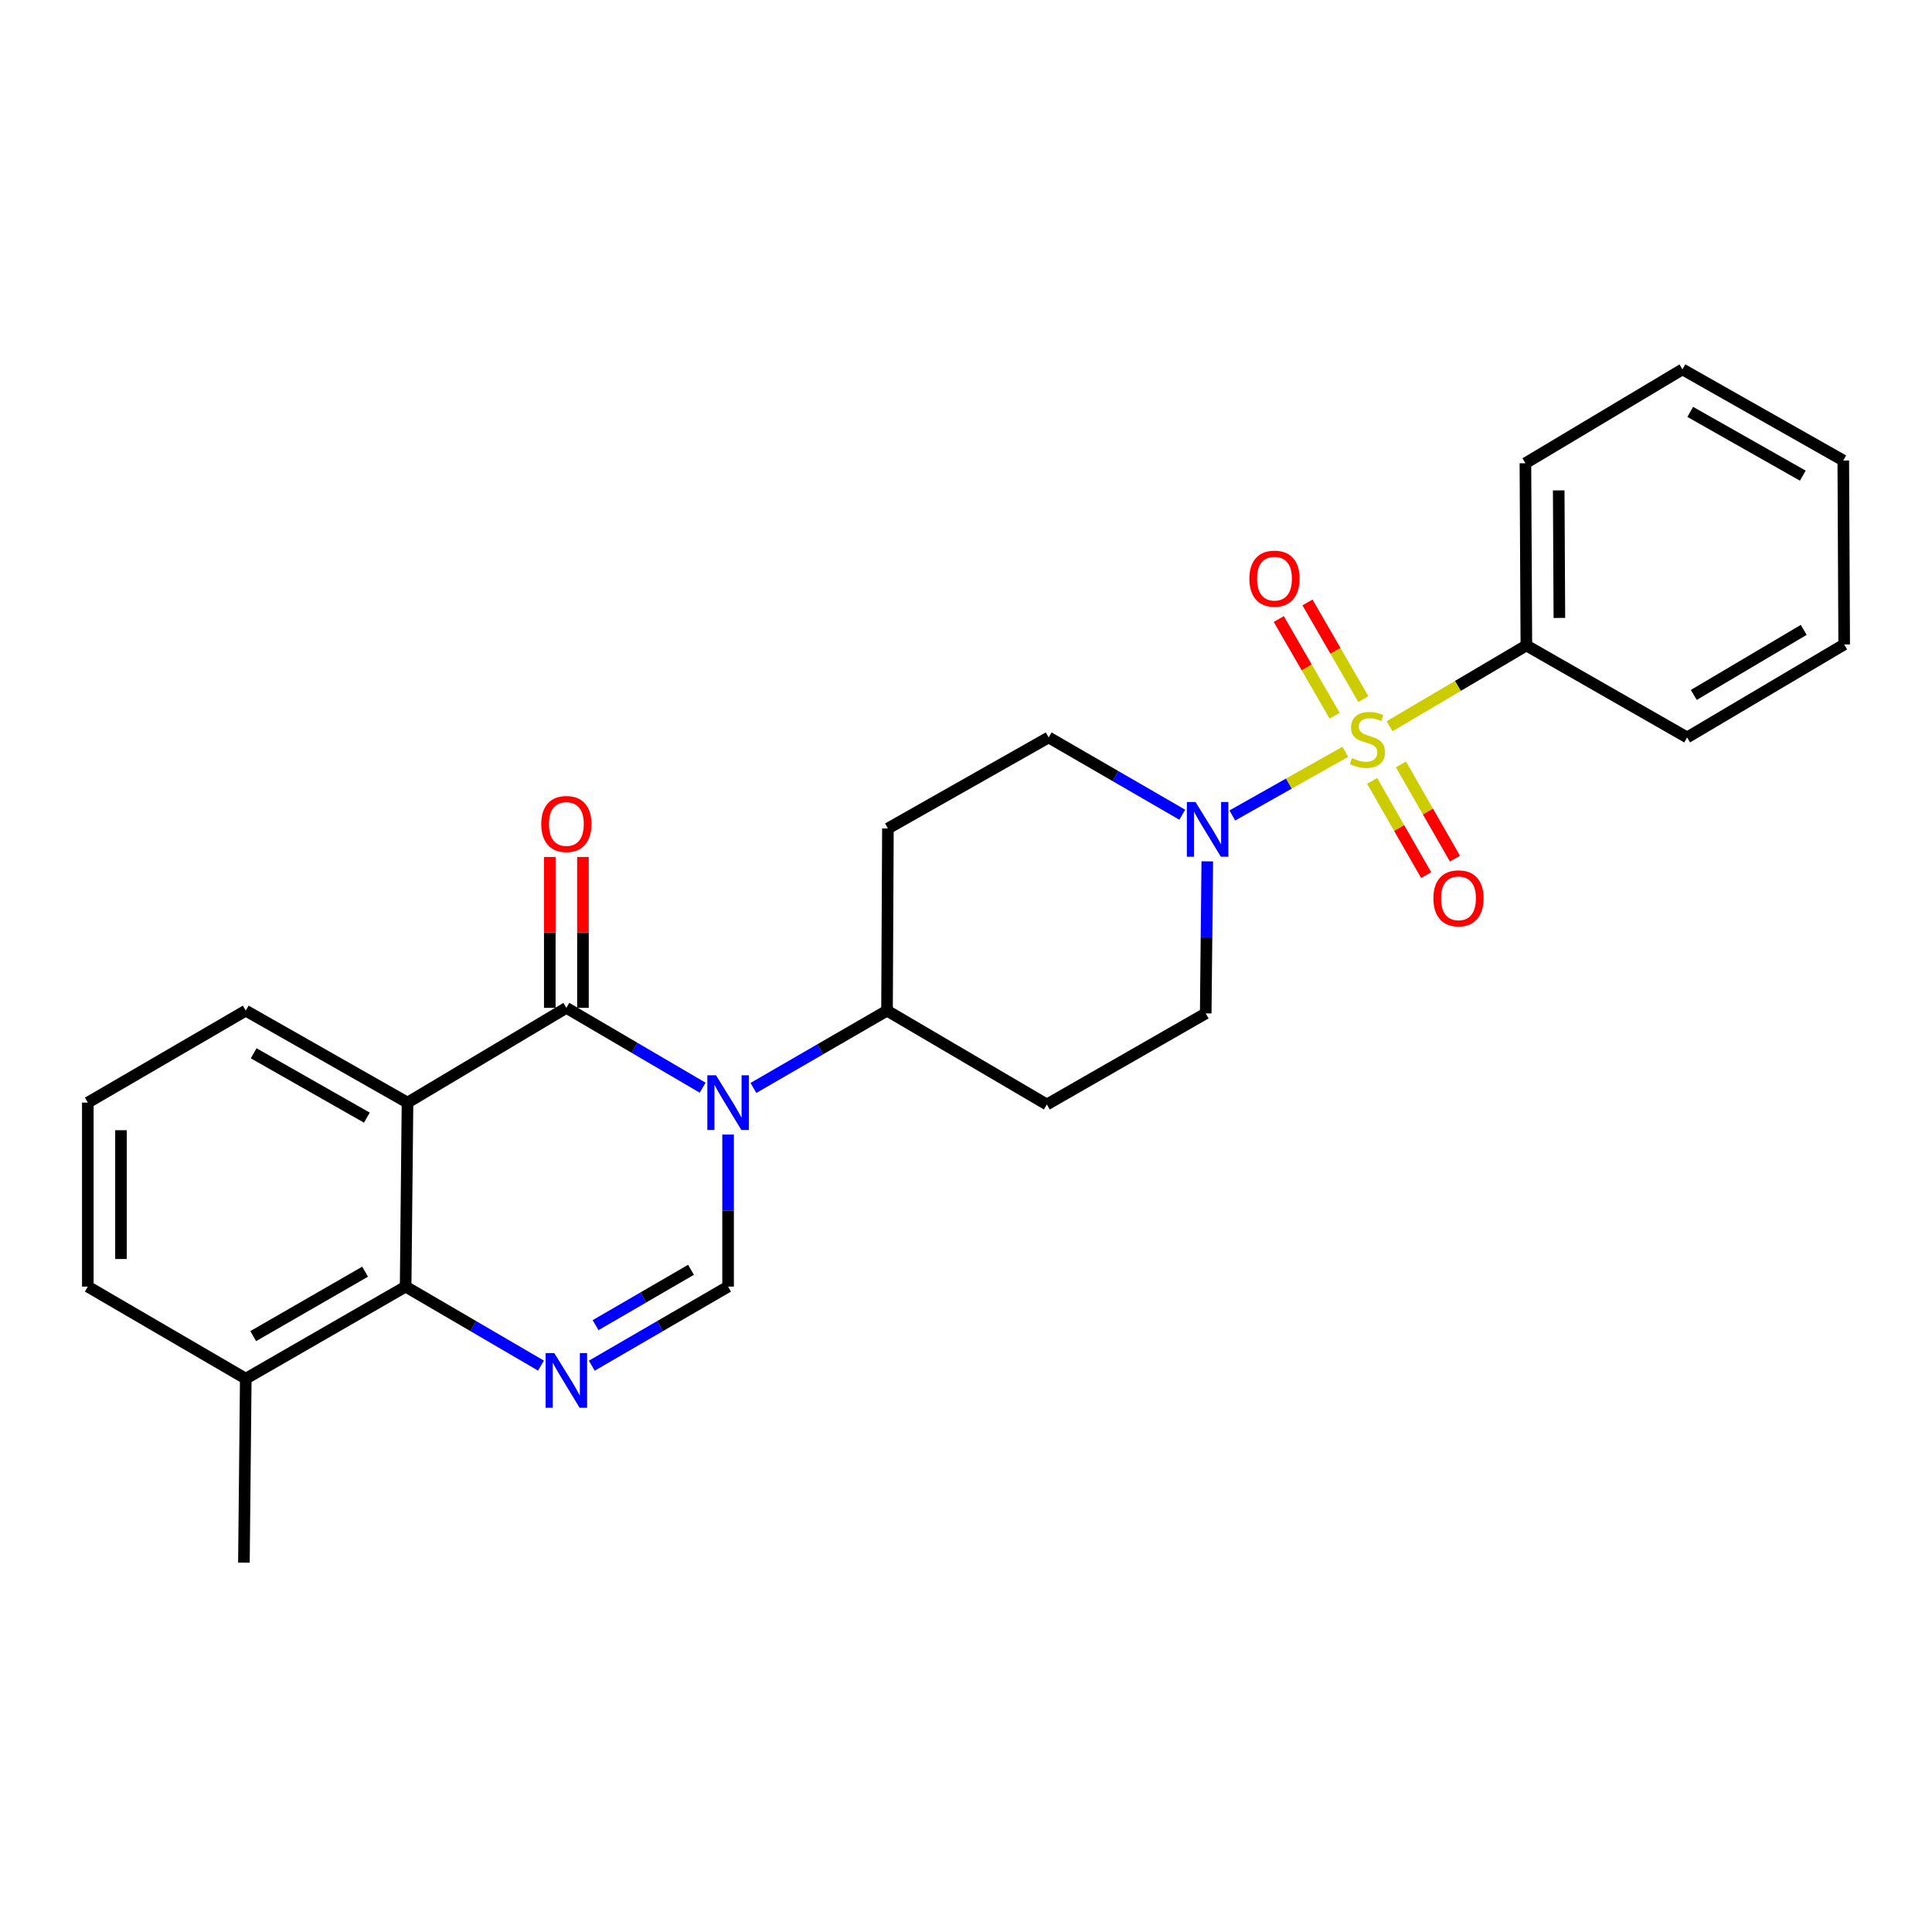 <?xml version='1.0' encoding='iso-8859-1'?>
<svg version='1.1' baseProfile='full'
              xmlns='http://www.w3.org/2000/svg'
                      xmlns:rdkit='http://www.rdkit.org/xml'
                      xmlns:xlink='http://www.w3.org/1999/xlink'
                  xml:space='preserve'
width='1000px' height='1000px' viewBox='0 0 1000 1000'>
<!-- END OF HEADER -->
<rect style='opacity:1.0;fill:#FFFFFF;stroke:none' width='1000' height='1000' x='0' y='0'> </rect>
<path class='bond-6' d='M 696.328,389.128 L 667.087,405.608' style='fill:none;fill-rule:evenodd;stroke:#CCCC00;stroke-width:6px;stroke-linecap:butt;stroke-linejoin:miter;stroke-opacity:1' />
<path class='bond-6' d='M 667.087,405.608 L 637.845,422.088' style='fill:none;fill-rule:evenodd;stroke:#0000FF;stroke-width:6px;stroke-linecap:butt;stroke-linejoin:miter;stroke-opacity:1' />
<path class='bond-8' d='M 710.226,404.191 L 724.207,428.578' style='fill:none;fill-rule:evenodd;stroke:#CCCC00;stroke-width:6px;stroke-linecap:butt;stroke-linejoin:miter;stroke-opacity:1' />
<path class='bond-8' d='M 724.207,428.578 L 738.188,452.966' style='fill:none;fill-rule:evenodd;stroke:#FF0000;stroke-width:6px;stroke-linecap:butt;stroke-linejoin:miter;stroke-opacity:1' />
<path class='bond-8' d='M 725.116,395.654 L 739.098,420.042' style='fill:none;fill-rule:evenodd;stroke:#CCCC00;stroke-width:6px;stroke-linecap:butt;stroke-linejoin:miter;stroke-opacity:1' />
<path class='bond-8' d='M 739.098,420.042 L 753.079,444.429' style='fill:none;fill-rule:evenodd;stroke:#FF0000;stroke-width:6px;stroke-linecap:butt;stroke-linejoin:miter;stroke-opacity:1' />
<path class='bond-9' d='M 705.664,361.856 L 691.206,336.838' style='fill:none;fill-rule:evenodd;stroke:#CCCC00;stroke-width:6px;stroke-linecap:butt;stroke-linejoin:miter;stroke-opacity:1' />
<path class='bond-9' d='M 691.206,336.838 L 676.748,311.82' style='fill:none;fill-rule:evenodd;stroke:#FF0000;stroke-width:6px;stroke-linecap:butt;stroke-linejoin:miter;stroke-opacity:1' />
<path class='bond-9' d='M 690.802,370.444 L 676.345,345.426' style='fill:none;fill-rule:evenodd;stroke:#CCCC00;stroke-width:6px;stroke-linecap:butt;stroke-linejoin:miter;stroke-opacity:1' />
<path class='bond-9' d='M 676.345,345.426 L 661.887,320.408' style='fill:none;fill-rule:evenodd;stroke:#FF0000;stroke-width:6px;stroke-linecap:butt;stroke-linejoin:miter;stroke-opacity:1' />
<path class='bond-10' d='M 719.25,375.9 L 754.648,354.995' style='fill:none;fill-rule:evenodd;stroke:#CCCC00;stroke-width:6px;stroke-linecap:butt;stroke-linejoin:miter;stroke-opacity:1' />
<path class='bond-10' d='M 754.648,354.995 L 790.046,334.089' style='fill:none;fill-rule:evenodd;stroke:#000000;stroke-width:6px;stroke-linecap:butt;stroke-linejoin:miter;stroke-opacity:1' />
<path class='bond-0' d='M 389.973,563.119 L 424.547,543.117' style='fill:none;fill-rule:evenodd;stroke:#0000FF;stroke-width:6px;stroke-linecap:butt;stroke-linejoin:miter;stroke-opacity:1' />
<path class='bond-0' d='M 424.547,543.117 L 459.121,523.114' style='fill:none;fill-rule:evenodd;stroke:#000000;stroke-width:6px;stroke-linecap:butt;stroke-linejoin:miter;stroke-opacity:1' />
<path class='bond-1' d='M 363.691,562.993 L 328.422,542.329' style='fill:none;fill-rule:evenodd;stroke:#0000FF;stroke-width:6px;stroke-linecap:butt;stroke-linejoin:miter;stroke-opacity:1' />
<path class='bond-1' d='M 328.422,542.329 L 293.153,521.665' style='fill:none;fill-rule:evenodd;stroke:#000000;stroke-width:6px;stroke-linecap:butt;stroke-linejoin:miter;stroke-opacity:1' />
<path class='bond-4' d='M 376.857,587.248 L 376.857,626.598' style='fill:none;fill-rule:evenodd;stroke:#0000FF;stroke-width:6px;stroke-linecap:butt;stroke-linejoin:miter;stroke-opacity:1' />
<path class='bond-4' d='M 376.857,626.598 L 376.857,665.949' style='fill:none;fill-rule:evenodd;stroke:#000000;stroke-width:6px;stroke-linecap:butt;stroke-linejoin:miter;stroke-opacity:1' />
<path class='bond-2' d='M 293.153,521.665 L 210.927,570.707' style='fill:none;fill-rule:evenodd;stroke:#000000;stroke-width:6px;stroke-linecap:butt;stroke-linejoin:miter;stroke-opacity:1' />
<path class='bond-11' d='M 301.735,521.665 L 301.735,482.614' style='fill:none;fill-rule:evenodd;stroke:#000000;stroke-width:6px;stroke-linecap:butt;stroke-linejoin:miter;stroke-opacity:1' />
<path class='bond-11' d='M 301.735,482.614 L 301.735,443.564' style='fill:none;fill-rule:evenodd;stroke:#FF0000;stroke-width:6px;stroke-linecap:butt;stroke-linejoin:miter;stroke-opacity:1' />
<path class='bond-11' d='M 284.571,521.665 L 284.571,482.614' style='fill:none;fill-rule:evenodd;stroke:#000000;stroke-width:6px;stroke-linecap:butt;stroke-linejoin:miter;stroke-opacity:1' />
<path class='bond-11' d='M 284.571,482.614 L 284.571,443.564' style='fill:none;fill-rule:evenodd;stroke:#FF0000;stroke-width:6px;stroke-linecap:butt;stroke-linejoin:miter;stroke-opacity:1' />
<path class='bond-17' d='M 210.927,570.707 L 127.213,523.114' style='fill:none;fill-rule:evenodd;stroke:#000000;stroke-width:6px;stroke-linecap:butt;stroke-linejoin:miter;stroke-opacity:1' />
<path class='bond-17' d='M 189.887,578.489 L 131.287,545.175' style='fill:none;fill-rule:evenodd;stroke:#000000;stroke-width:6px;stroke-linecap:butt;stroke-linejoin:miter;stroke-opacity:1' />
<path class='bond-28' d='M 210.927,570.707 L 209.954,665.949' style='fill:none;fill-rule:evenodd;stroke:#000000;stroke-width:6px;stroke-linecap:butt;stroke-linejoin:miter;stroke-opacity:1' />
<path class='bond-3' d='M 306.312,706.879 L 341.584,686.414' style='fill:none;fill-rule:evenodd;stroke:#0000FF;stroke-width:6px;stroke-linecap:butt;stroke-linejoin:miter;stroke-opacity:1' />
<path class='bond-3' d='M 341.584,686.414 L 376.857,665.949' style='fill:none;fill-rule:evenodd;stroke:#000000;stroke-width:6px;stroke-linecap:butt;stroke-linejoin:miter;stroke-opacity:1' />
<path class='bond-3' d='M 308.28,685.893 L 332.97,671.568' style='fill:none;fill-rule:evenodd;stroke:#0000FF;stroke-width:6px;stroke-linecap:butt;stroke-linejoin:miter;stroke-opacity:1' />
<path class='bond-3' d='M 332.97,671.568 L 357.661,657.242' style='fill:none;fill-rule:evenodd;stroke:#000000;stroke-width:6px;stroke-linecap:butt;stroke-linejoin:miter;stroke-opacity:1' />
<path class='bond-5' d='M 280.004,706.839 L 244.979,686.394' style='fill:none;fill-rule:evenodd;stroke:#0000FF;stroke-width:6px;stroke-linecap:butt;stroke-linejoin:miter;stroke-opacity:1' />
<path class='bond-5' d='M 244.979,686.394 L 209.954,665.949' style='fill:none;fill-rule:evenodd;stroke:#000000;stroke-width:6px;stroke-linecap:butt;stroke-linejoin:miter;stroke-opacity:1' />
<path class='bond-16' d='M 209.954,665.949 L 127.213,713.599' style='fill:none;fill-rule:evenodd;stroke:#000000;stroke-width:6px;stroke-linecap:butt;stroke-linejoin:miter;stroke-opacity:1' />
<path class='bond-16' d='M 188.977,658.222 L 131.059,691.577' style='fill:none;fill-rule:evenodd;stroke:#000000;stroke-width:6px;stroke-linecap:butt;stroke-linejoin:miter;stroke-opacity:1' />
<path class='bond-12' d='M 624.889,445.834 L 624.484,485.185' style='fill:none;fill-rule:evenodd;stroke:#0000FF;stroke-width:6px;stroke-linecap:butt;stroke-linejoin:miter;stroke-opacity:1' />
<path class='bond-12' d='M 624.484,485.185 L 624.078,524.535' style='fill:none;fill-rule:evenodd;stroke:#000000;stroke-width:6px;stroke-linecap:butt;stroke-linejoin:miter;stroke-opacity:1' />
<path class='bond-13' d='M 611.944,421.704 L 577.365,401.698' style='fill:none;fill-rule:evenodd;stroke:#0000FF;stroke-width:6px;stroke-linecap:butt;stroke-linejoin:miter;stroke-opacity:1' />
<path class='bond-13' d='M 577.365,401.698 L 542.786,381.691' style='fill:none;fill-rule:evenodd;stroke:#000000;stroke-width:6px;stroke-linecap:butt;stroke-linejoin:miter;stroke-opacity:1' />
<path class='bond-7' d='M 459.121,523.114 L 459.588,428.816' style='fill:none;fill-rule:evenodd;stroke:#000000;stroke-width:6px;stroke-linecap:butt;stroke-linejoin:miter;stroke-opacity:1' />
<path class='bond-26' d='M 459.121,523.114 L 541.842,571.679' style='fill:none;fill-rule:evenodd;stroke:#000000;stroke-width:6px;stroke-linecap:butt;stroke-linejoin:miter;stroke-opacity:1' />
<path class='bond-20' d='M 790.046,334.089 L 789.55,239.772' style='fill:none;fill-rule:evenodd;stroke:#000000;stroke-width:6px;stroke-linecap:butt;stroke-linejoin:miter;stroke-opacity:1' />
<path class='bond-20' d='M 807.135,319.851 L 806.788,253.829' style='fill:none;fill-rule:evenodd;stroke:#000000;stroke-width:6px;stroke-linecap:butt;stroke-linejoin:miter;stroke-opacity:1' />
<path class='bond-21' d='M 790.046,334.089 L 873.244,381.691' style='fill:none;fill-rule:evenodd;stroke:#000000;stroke-width:6px;stroke-linecap:butt;stroke-linejoin:miter;stroke-opacity:1' />
<path class='bond-14' d='M 624.078,524.535 L 541.842,571.679' style='fill:none;fill-rule:evenodd;stroke:#000000;stroke-width:6px;stroke-linecap:butt;stroke-linejoin:miter;stroke-opacity:1' />
<path class='bond-15' d='M 542.786,381.691 L 459.588,428.816' style='fill:none;fill-rule:evenodd;stroke:#000000;stroke-width:6px;stroke-linecap:butt;stroke-linejoin:miter;stroke-opacity:1' />
<path class='bond-19' d='M 127.213,713.599 L 45.455,665.949' style='fill:none;fill-rule:evenodd;stroke:#000000;stroke-width:6px;stroke-linecap:butt;stroke-linejoin:miter;stroke-opacity:1' />
<path class='bond-22' d='M 127.213,713.599 L 126.25,808.812' style='fill:none;fill-rule:evenodd;stroke:#000000;stroke-width:6px;stroke-linecap:butt;stroke-linejoin:miter;stroke-opacity:1' />
<path class='bond-18' d='M 127.213,523.114 L 45.455,570.707' style='fill:none;fill-rule:evenodd;stroke:#000000;stroke-width:6px;stroke-linecap:butt;stroke-linejoin:miter;stroke-opacity:1' />
<path class='bond-29' d='M 45.455,570.707 L 45.455,665.949' style='fill:none;fill-rule:evenodd;stroke:#000000;stroke-width:6px;stroke-linecap:butt;stroke-linejoin:miter;stroke-opacity:1' />
<path class='bond-29' d='M 62.619,584.993 L 62.619,651.663' style='fill:none;fill-rule:evenodd;stroke:#000000;stroke-width:6px;stroke-linecap:butt;stroke-linejoin:miter;stroke-opacity:1' />
<path class='bond-23' d='M 789.55,239.772 L 870.842,191.188' style='fill:none;fill-rule:evenodd;stroke:#000000;stroke-width:6px;stroke-linecap:butt;stroke-linejoin:miter;stroke-opacity:1' />
<path class='bond-24' d='M 873.244,381.691 L 954.545,333.574' style='fill:none;fill-rule:evenodd;stroke:#000000;stroke-width:6px;stroke-linecap:butt;stroke-linejoin:miter;stroke-opacity:1' />
<path class='bond-24' d='M 876.698,359.703 L 933.608,326.021' style='fill:none;fill-rule:evenodd;stroke:#000000;stroke-width:6px;stroke-linecap:butt;stroke-linejoin:miter;stroke-opacity:1' />
<path class='bond-27' d='M 870.842,191.188 L 954.078,238.342' style='fill:none;fill-rule:evenodd;stroke:#000000;stroke-width:6px;stroke-linecap:butt;stroke-linejoin:miter;stroke-opacity:1' />
<path class='bond-27' d='M 874.867,213.195 L 933.132,246.203' style='fill:none;fill-rule:evenodd;stroke:#000000;stroke-width:6px;stroke-linecap:butt;stroke-linejoin:miter;stroke-opacity:1' />
<path class='bond-25' d='M 954.545,333.574 L 954.078,238.342' style='fill:none;fill-rule:evenodd;stroke:#000000;stroke-width:6px;stroke-linecap:butt;stroke-linejoin:miter;stroke-opacity:1' />
<path  class='atom-0' d='M 699.782 392.393
Q 700.102 392.513, 701.422 393.073
Q 702.742 393.633, 704.182 393.993
Q 705.662 394.313, 707.102 394.313
Q 709.782 394.313, 711.342 393.033
Q 712.902 391.713, 712.902 389.433
Q 712.902 387.873, 712.102 386.913
Q 711.342 385.953, 710.142 385.433
Q 708.942 384.913, 706.942 384.313
Q 704.422 383.553, 702.902 382.833
Q 701.422 382.113, 700.342 380.593
Q 699.302 379.073, 699.302 376.513
Q 699.302 372.953, 701.702 370.753
Q 704.142 368.553, 708.942 368.553
Q 712.222 368.553, 715.942 370.113
L 715.022 373.193
Q 711.622 371.793, 709.062 371.793
Q 706.302 371.793, 704.782 372.953
Q 703.262 374.073, 703.302 376.033
Q 703.302 377.553, 704.062 378.473
Q 704.862 379.393, 705.982 379.913
Q 707.142 380.433, 709.062 381.033
Q 711.622 381.833, 713.142 382.633
Q 714.662 383.433, 715.742 385.073
Q 716.862 386.673, 716.862 389.433
Q 716.862 393.353, 714.222 395.473
Q 711.622 397.553, 707.262 397.553
Q 704.742 397.553, 702.822 396.993
Q 700.942 396.473, 698.702 395.553
L 699.782 392.393
' fill='#CCCC00'/>
<path  class='atom-1' d='M 370.597 556.547
L 379.877 571.547
Q 380.797 573.027, 382.277 575.707
Q 383.757 578.387, 383.837 578.547
L 383.837 556.547
L 387.597 556.547
L 387.597 584.867
L 383.717 584.867
L 373.757 568.467
Q 372.597 566.547, 371.357 564.347
Q 370.157 562.147, 369.797 561.467
L 369.797 584.867
L 366.117 584.867
L 366.117 556.547
L 370.597 556.547
' fill='#0000FF'/>
<path  class='atom-4' d='M 286.893 700.354
L 296.173 715.354
Q 297.093 716.834, 298.573 719.514
Q 300.053 722.194, 300.133 722.354
L 300.133 700.354
L 303.893 700.354
L 303.893 728.674
L 300.013 728.674
L 290.053 712.274
Q 288.893 710.354, 287.653 708.154
Q 286.453 705.954, 286.093 705.274
L 286.093 728.674
L 282.413 728.674
L 282.413 700.354
L 286.893 700.354
' fill='#0000FF'/>
<path  class='atom-7' d='M 618.8 415.133
L 628.08 430.133
Q 629 431.613, 630.48 434.293
Q 631.96 436.973, 632.04 437.133
L 632.04 415.133
L 635.8 415.133
L 635.8 443.453
L 631.92 443.453
L 621.96 427.053
Q 620.8 425.133, 619.56 422.933
Q 618.36 420.733, 618 420.053
L 618 443.453
L 614.32 443.453
L 614.32 415.133
L 618.8 415.133
' fill='#0000FF'/>
<path  class='atom-9' d='M 741.917 464.97
Q 741.917 458.17, 745.277 454.37
Q 748.637 450.57, 754.917 450.57
Q 761.197 450.57, 764.557 454.37
Q 767.917 458.17, 767.917 464.97
Q 767.917 471.85, 764.517 475.77
Q 761.117 479.65, 754.917 479.65
Q 748.677 479.65, 745.277 475.77
Q 741.917 471.89, 741.917 464.97
M 754.917 476.45
Q 759.237 476.45, 761.557 473.57
Q 763.917 470.65, 763.917 464.97
Q 763.917 459.41, 761.557 456.61
Q 759.237 453.77, 754.917 453.77
Q 750.597 453.77, 748.237 456.57
Q 745.917 459.37, 745.917 464.97
Q 745.917 470.69, 748.237 473.57
Q 750.597 476.45, 754.917 476.45
' fill='#FF0000'/>
<path  class='atom-10' d='M 646.674 299.507
Q 646.674 292.707, 650.034 288.907
Q 653.394 285.107, 659.674 285.107
Q 665.954 285.107, 669.314 288.907
Q 672.674 292.707, 672.674 299.507
Q 672.674 306.387, 669.274 310.307
Q 665.874 314.187, 659.674 314.187
Q 653.434 314.187, 650.034 310.307
Q 646.674 306.427, 646.674 299.507
M 659.674 310.987
Q 663.994 310.987, 666.314 308.107
Q 668.674 305.187, 668.674 299.507
Q 668.674 293.947, 666.314 291.147
Q 663.994 288.307, 659.674 288.307
Q 655.354 288.307, 652.994 291.107
Q 650.674 293.907, 650.674 299.507
Q 650.674 305.227, 652.994 308.107
Q 655.354 310.987, 659.674 310.987
' fill='#FF0000'/>
<path  class='atom-12' d='M 280.153 426.503
Q 280.153 419.703, 283.513 415.903
Q 286.873 412.103, 293.153 412.103
Q 299.433 412.103, 302.793 415.903
Q 306.153 419.703, 306.153 426.503
Q 306.153 433.383, 302.753 437.303
Q 299.353 441.183, 293.153 441.183
Q 286.913 441.183, 283.513 437.303
Q 280.153 433.423, 280.153 426.503
M 293.153 437.983
Q 297.473 437.983, 299.793 435.103
Q 302.153 432.183, 302.153 426.503
Q 302.153 420.943, 299.793 418.143
Q 297.473 415.303, 293.153 415.303
Q 288.833 415.303, 286.473 418.103
Q 284.153 420.903, 284.153 426.503
Q 284.153 432.223, 286.473 435.103
Q 288.833 437.983, 293.153 437.983
' fill='#FF0000'/>
</svg>
